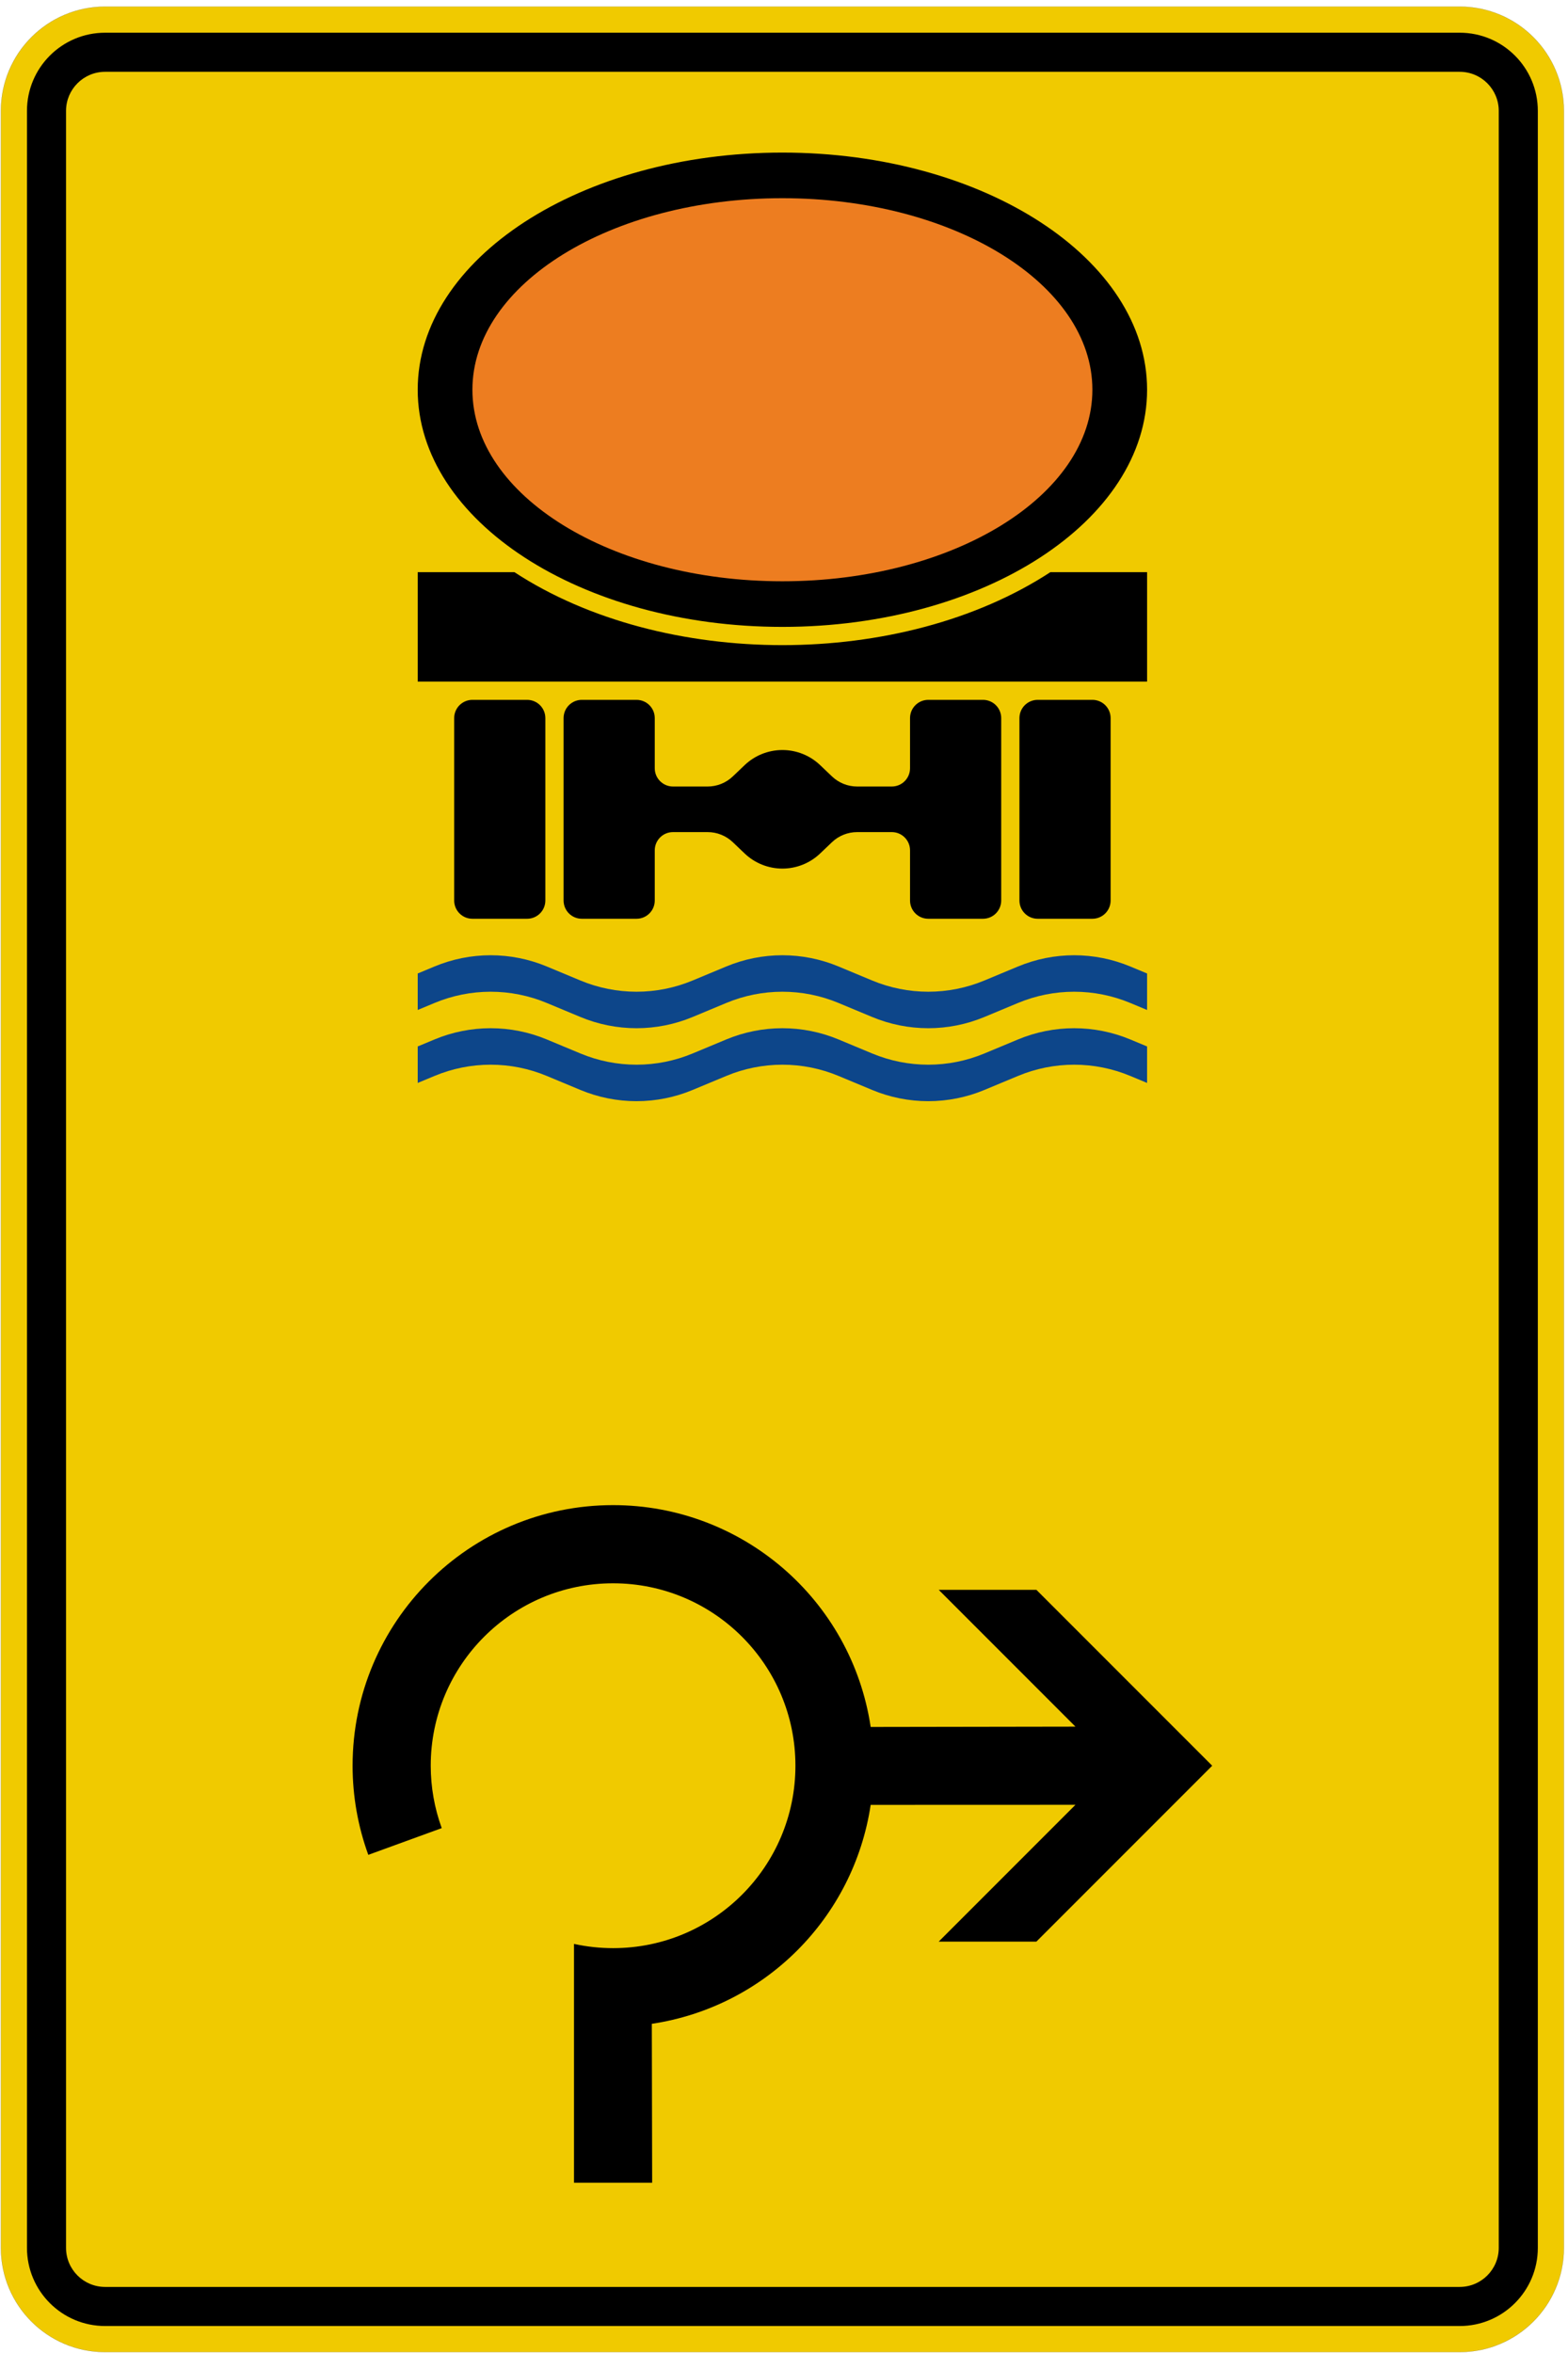 <?xml version="1.0" encoding="UTF-8" standalone="no"?>
<!-- Created with Inkscape (http://www.inkscape.org/) -->

<svg
   version="1.1"
   id="svg1"
   width="2269.333"
   height="3404"
   viewBox="0 0 2269.333 3404"
   sodipodi:docname="442-26.eps"
   xmlns:inkscape="http://www.inkscape.org/namespaces/inkscape"
   xmlns:sodipodi="http://sodipodi.sourceforge.net/DTD/sodipodi-0.dtd"
   xmlns="http://www.w3.org/2000/svg"
   xmlns:svg="http://www.w3.org/2000/svg">
  <defs
     id="defs1" />
  <sodipodi:namedview
     id="namedview1"
     pagecolor="#ffffff"
     bordercolor="#000000"
     borderopacity="0.25"
     inkscape:showpageshadow="2"
     inkscape:pageopacity="0.0"
     inkscape:pagecheckerboard="0"
     inkscape:deskcolor="#d1d1d1">
    <inkscape:page
       x="0"
       y="0"
       inkscape:label="1"
       id="page1"
       width="2269.333"
       height="3404"
       margin="0"
       bleed="0" />
  </sodipodi:namedview>
  <g
     id="g1"
     inkscape:groupmode="layer"
     inkscape:label="1">
    <path
       id="path1"
       d="M 1143.85,10 C 517.641,10 10,517.641 10,1143.85 V 24387.8 c 0,626.2 507.641,1133.9 1133.85,1133.9 H 15883.9 c 626.2,0 1133.9,-507.7 1133.9,-1133.9 V 1143.85 C 17017.8,517.641 16510.1,10 15883.9,10 H 1143.85"
       style="fill:#f0ca00;fill-opacity:1;fill-rule:nonzero;stroke:#000000;stroke-width:1;stroke-linecap:butt;stroke-linejoin:miter;stroke-miterlimit:4;stroke-dasharray:none;stroke-opacity:1"
       transform="matrix(0.133,0,0,-0.133,0,3404)" />
    <path
       id="path2"
       d="m 1143.85,293.461 c -469.659,0 -850.389,380.73 -850.389,850.389 V 24387.8 c 0,469.7 380.73,850.4 850.389,850.4 H 15883.9 c 469.7,0 850.4,-380.7 850.4,-850.4 V 1143.85 c 0,-469.659 -380.7,-850.389 -850.4,-850.389 H 1143.85"
       style="fill:#000000;fill-opacity:1;fill-rule:nonzero;stroke:none"
       transform="matrix(0.133,0,0,-0.133,0,3404)" />
    <path
       id="path3"
       d="m 1143.85,718.66 c -234.83,0 -425.19,190.36 -425.19,425.19 V 24387.8 c 0,234.8 190.36,425.2 425.19,425.2 H 15883.9 c 234.8,0 425.2,-190.4 425.2,-425.2 V 1143.85 c 0,-234.83 -190.4,-425.19 -425.2,-425.19 H 1143.85"
       style="fill:#f0ca00;fill-opacity:1;fill-rule:nonzero;stroke:none"
       transform="matrix(0.133,0,0,-0.133,0,3404)" />
    <path
       id="path4"
       d="m 4545.4,13814.6 v 396.9 l 183.17,76.3 c 193.45,80.6 400.95,122.1 610.53,122.1 209.58,0 417.08,-41.5 610.54,-122.1 l 366.32,-152.6 c 193.45,-80.6 400.95,-122.1 610.53,-122.1 209.58,0 417.08,41.5 610.54,122.1 l 366.32,152.6 c 193.45,80.6 400.96,122.1 610.53,122.1 209.58,0 417.08,-41.5 610.54,-122.1 l 366.32,-152.6 c 193.46,-80.6 400.96,-122.1 610.56,-122.1 209.6,0 417.1,41.5 610.5,122.1 l 366.3,152.6 c 193.5,80.6 401,122.1 610.6,122.1 209.5,0 417,-41.5 610.5,-122.1 l 183.2,-76.3 v -396.9 l -183.2,76.3 c -193.5,80.7 -401,122.2 -610.5,122.2 -209.6,0 -417.1,-41.5 -610.6,-122.2 l -366.3,-152.6 c -193.4,-80.6 -400.9,-122.1 -610.5,-122.1 -209.6,0 -417.1,41.5 -610.56,122.1 l -366.32,152.6 c -193.46,80.7 -400.96,122.2 -610.54,122.2 -209.57,0 -417.08,-41.5 -610.53,-122.2 l -366.32,-152.6 c -193.46,-80.6 -400.96,-122.1 -610.54,-122.1 -209.58,0 -417.08,41.5 -610.53,122.1 l -366.32,152.6 c -193.46,80.7 -400.96,122.2 -610.54,122.2 -209.58,0 -417.08,-41.5 -610.53,-122.2 z m 0,793.7 v 396.9 l 183.17,76.3 c 193.45,80.6 400.95,122.1 610.53,122.1 209.58,0 417.08,-41.5 610.54,-122.1 l 366.32,-152.6 c 193.45,-80.6 400.95,-122.1 610.53,-122.1 209.58,0 417.08,41.5 610.54,122.1 l 366.32,152.6 c 193.45,80.6 400.96,122.1 610.53,122.1 209.58,0 417.08,-41.5 610.54,-122.1 l 366.32,-152.6 c 193.46,-80.6 400.96,-122.1 610.56,-122.1 209.6,0 417.1,41.5 610.5,122.1 l 366.3,152.6 c 193.5,80.6 401,122.1 610.6,122.1 209.5,0 417,-41.5 610.5,-122.1 l 183.2,-76.3 v -396.9 l -183.2,76.3 c -193.5,80.7 -401,122.2 -610.5,122.2 -209.6,0 -417.1,-41.5 -610.6,-122.2 l -366.3,-152.6 c -193.4,-80.6 -400.9,-122.1 -610.5,-122.1 -209.6,0 -417.1,41.5 -610.56,122.1 l -366.32,152.6 c -193.46,80.7 -400.96,122.2 -610.54,122.2 -209.57,0 -417.08,-41.5 -610.53,-122.2 L 7537.03,14532 c -193.46,-80.6 -400.96,-122.1 -610.54,-122.1 -209.58,0 -417.08,41.5 -610.53,122.1 l -366.32,152.6 c -193.46,80.7 -400.96,122.2 -610.54,122.2 -209.58,0 -417.08,-41.5 -610.53,-122.2 l -183.17,-76.3"
       style="fill:#0d468a;fill-opacity:1;fill-rule:nonzero;stroke:none"
       transform="matrix(0.133,0,0,-0.133,0,3404)" />
    <path
       id="path5"
       d="m 5140.68,15600.4 c -109.59,0 -198.43,88.9 -198.43,198.5 v 1984.2 c 0,109.6 88.84,198.4 198.43,198.4 h 595.27 c 109.58,0 198.42,-88.8 198.42,-198.4 v -1984.2 c 0,-109.6 -88.84,-198.5 -198.42,-198.5 z m 1190.54,0 c -109.59,0 -198.42,88.9 -198.42,198.5 v 1984.2 c 0,109.6 88.83,198.4 198.42,198.4 h 595.27 c 109.59,0 198.43,-88.8 198.43,-198.4 v -545.7 c 0,-109.5 88.83,-198.4 198.42,-198.4 h 377.01 c 101.9,0 199.89,39.2 273.68,109.5 l 129.32,123.2 c 110.69,105.4 257.68,164.2 410.53,164.2 152.86,0 299.85,-58.8 410.54,-164.2 l 129.31,-123.2 c 73.79,-70.3 171.79,-109.5 273.69,-109.5 h 377.01 c 109.58,0 198.42,88.9 198.42,198.4 v 545.7 c 0,109.6 88.84,198.4 198.45,198.4 h 595.3 c 109.5,0 198.4,-88.8 198.4,-198.4 v -1984.2 c 0,-109.6 -88.9,-198.5 -198.4,-198.5 h -595.3 c -109.61,0 -198.45,88.9 -198.45,198.5 v 545.6 c 0,109.6 -88.84,198.5 -198.42,198.5 h -377.01 c -101.9,0 -199.9,-39.2 -273.69,-109.5 l -129.31,-123.2 c -110.69,-105.4 -257.68,-164.2 -410.54,-164.2 -152.85,0 -299.84,58.8 -410.53,164.2 l -129.32,123.2 c -73.79,70.3 -171.78,109.5 -273.68,109.5 h -377.01 c -109.59,0 -198.42,-88.9 -198.42,-198.5 v -545.6 c 0,-109.6 -88.84,-198.5 -198.43,-198.5 z m 4960.58,0 c -109.6,0 -198.4,88.9 -198.4,198.5 v 1984.2 c 0,109.6 88.8,198.4 198.4,198.4 h 595.3 c 109.6,0 198.4,-88.8 198.4,-198.4 v -1984.2 c 0,-109.6 -88.8,-198.5 -198.4,-198.5 z M 4545.4,18180 v 1190.5 h 1052.26 c 1620.12,-1058.3 4212.32,-1058.3 5832.44,0 h 1052.3 V 18180 Z m 7937,3174.7 c 0,-1424.6 -1776.8,-2579.5 -3968.52,-2579.5 -2191.73,0 -3968.48,1154.9 -3968.48,2579.5 0,1424.7 1776.75,2579.6 3968.48,2579.6 2191.72,0 3968.52,-1154.9 3968.52,-2579.6"
       style="fill:#000000;fill-opacity:1;fill-rule:nonzero;stroke:none"
       transform="matrix(0.133,0,0,-0.133,0,3404)" />
    <path
       id="path6"
       d="m 11887.1,21354.7 c 0,-1150.6 -1510.2,-2083.4 -3373.22,-2083.4 -1862.97,0 -3373.2,932.8 -3373.2,2083.4 0,1150.7 1510.23,2083.5 3373.2,2083.5 1863.02,0 3373.22,-932.8 3373.22,-2083.5"
       style="fill:#ed7d20;fill-opacity:1;fill-rule:nonzero;stroke:none"
       transform="matrix(0.133,0,0,-0.133,0,3404)" />
    <path
       id="path7"
       d="m 6246.13,4449.78 c 139.68,-30.65 282.25,-46.11 425.25,-46.11 1095.86,0 1984.23,888.38 1984.23,1984.24 0,1095.87 -888.37,1984.24 -1984.23,1984.24 -1095.87,0 -1984.24,-888.37 -1984.24,-1984.24 0,-231.46 40.49,-461.14 119.66,-678.65 l -799.1,-290.85 c -113.1,310.73 -170.95,638.84 -170.95,969.5 0,1565.52 1269.1,2834.63 2834.63,2834.63 1402.67,0 2594.42,-1025.88 2803.08,-2412.95 l 2228.34,3.52 -1488.1,1488.18 h 1063 L 13191,6387.91 11277.7,4474.54 h -1063 l 1488.1,1488.18 -2228.34,-0.74 C 9289.37,4731.55 8323.49,3765.67 7093.05,3580.57 l 3.52,-1728.06 h -850.39"
       style="fill:#000000;fill-opacity:1;fill-rule:nonzero;stroke:none"
       transform="matrix(0.133,0,0,-0.133,0,3404)" />
  </g>
</svg>
